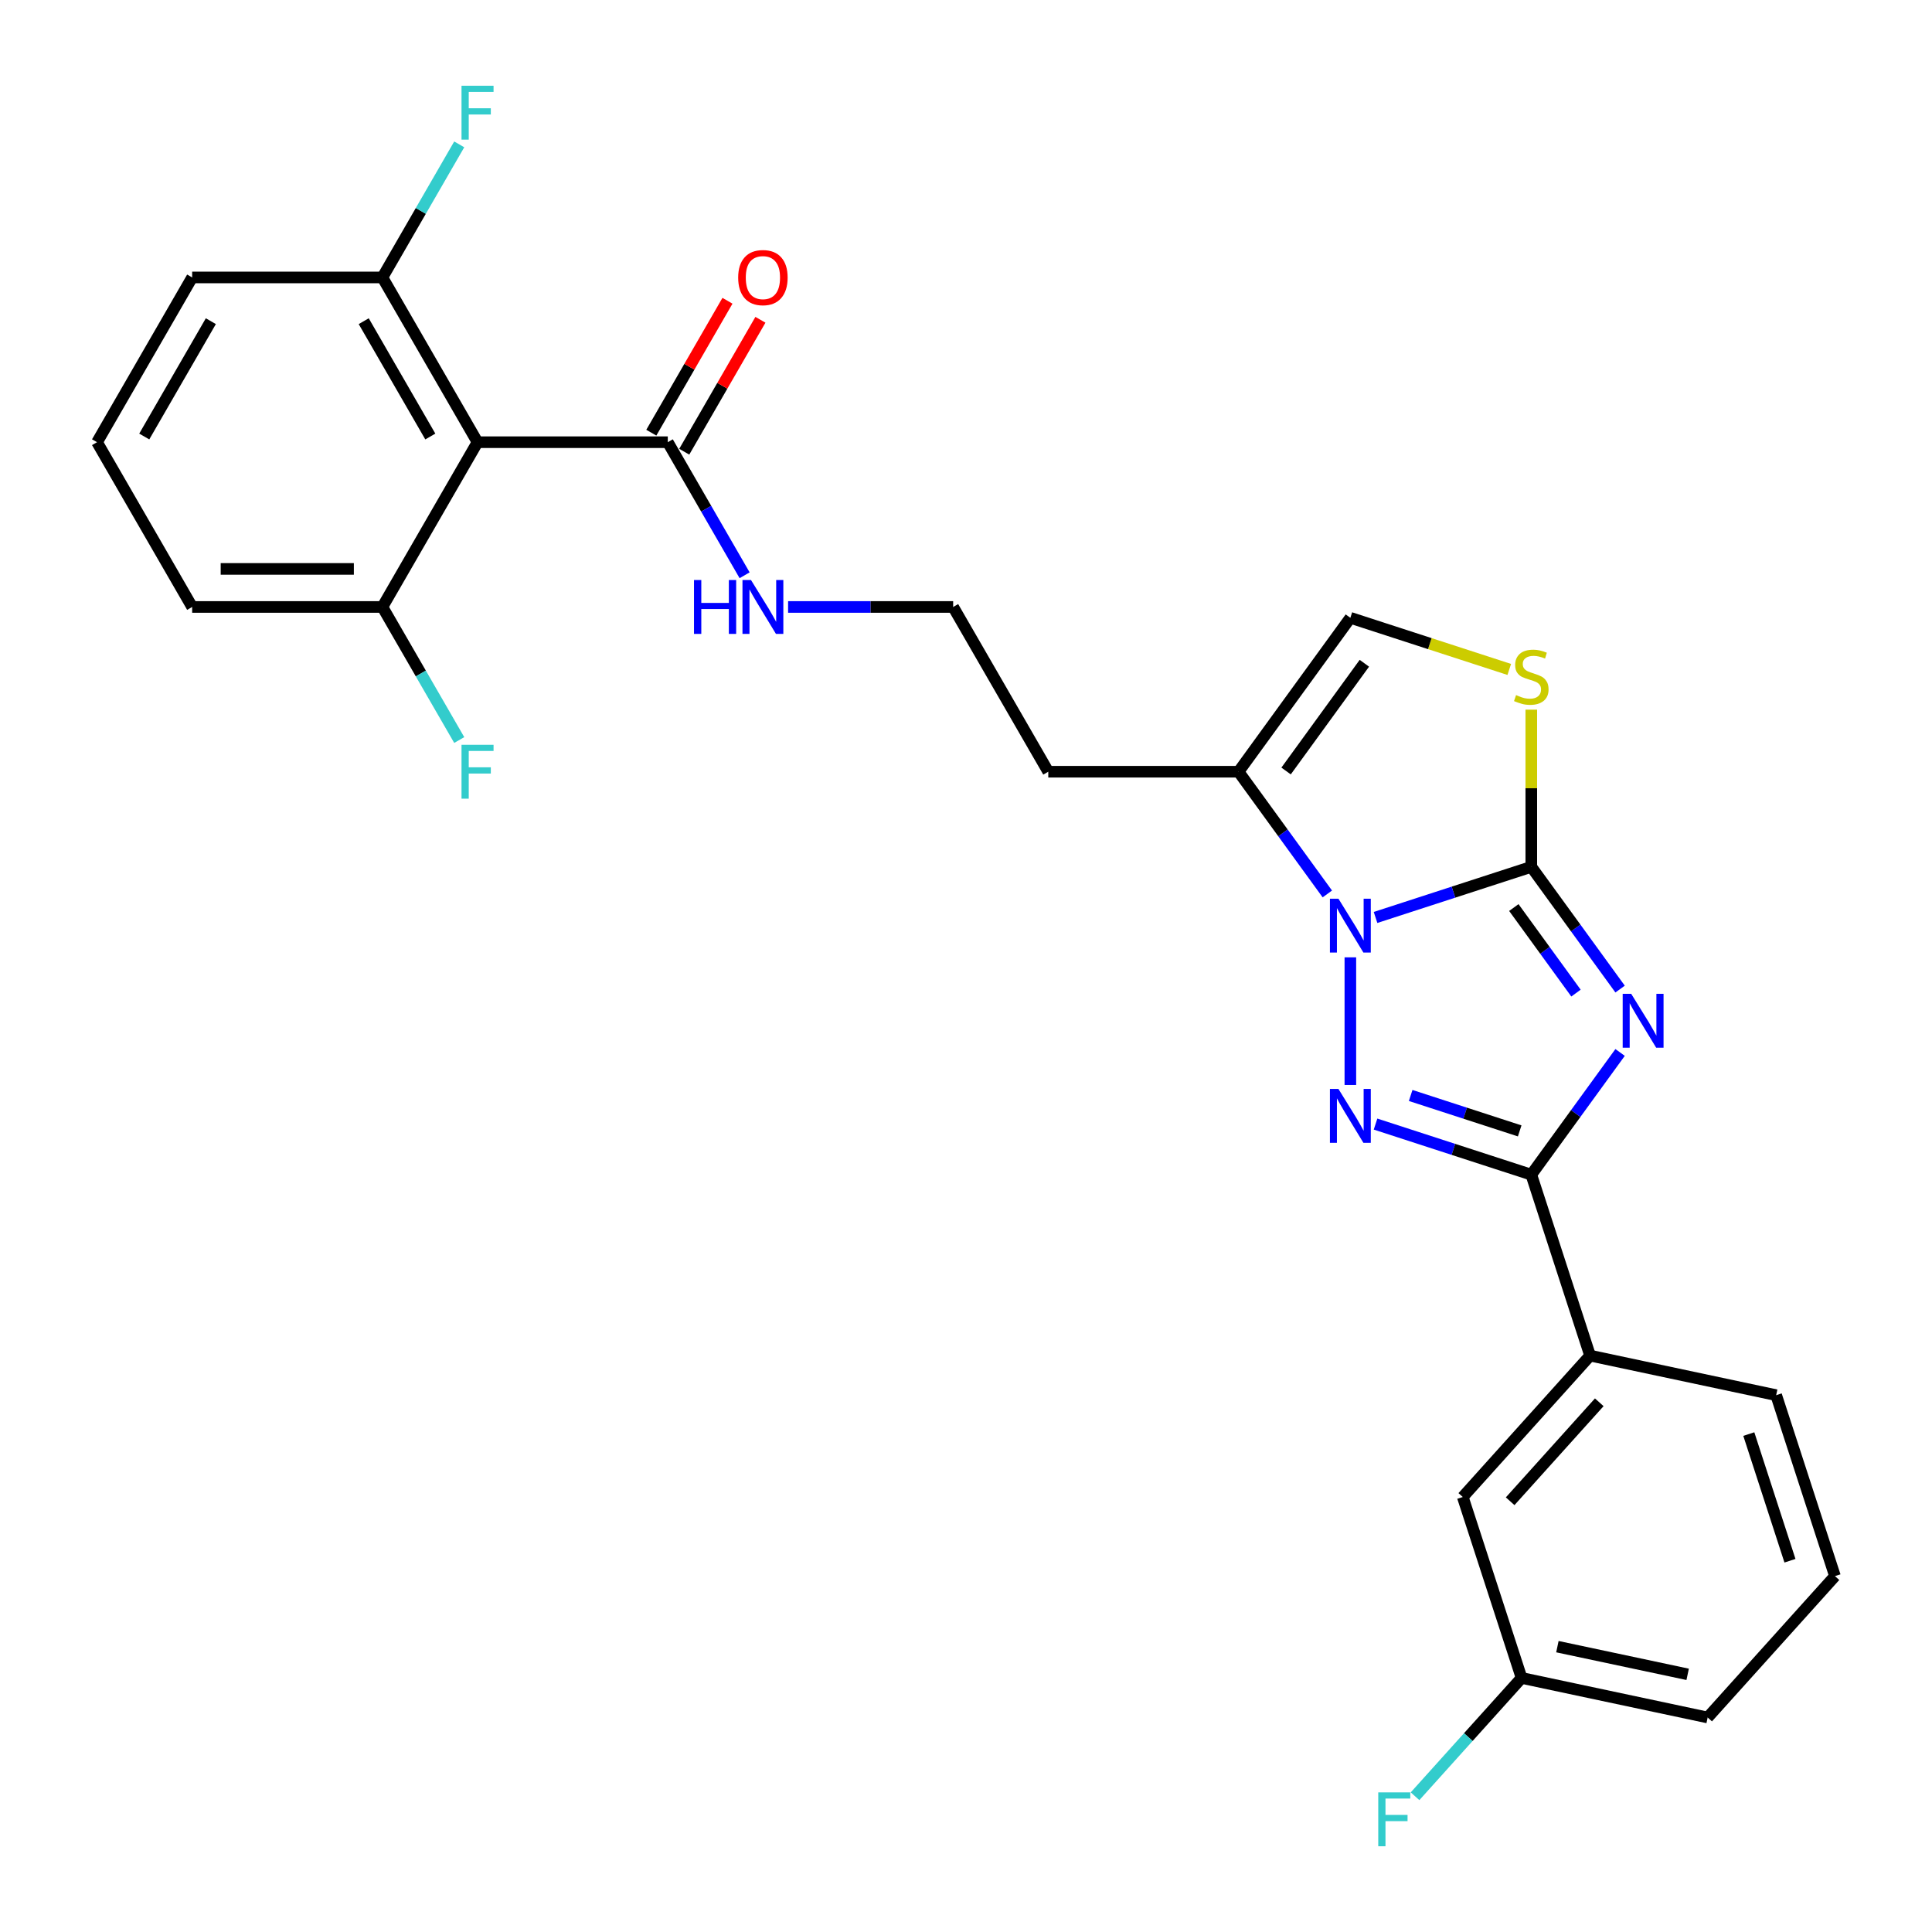 <?xml version='1.0' encoding='iso-8859-1'?>
<svg version='1.1' baseProfile='full'
              xmlns='http://www.w3.org/2000/svg'
                      xmlns:rdkit='http://www.rdkit.org/xml'
                      xmlns:xlink='http://www.w3.org/1999/xlink'
                  xml:space='preserve'
width='1000px' height='1000px' viewBox='0 0 1000 1000'>
<!-- END OF HEADER -->
<rect style='opacity:1.0;fill:#FFFFFF;stroke:none' width='1000' height='1000' x='0' y='0'> </rect>
<path class='bond-0' d='M 838.556,511.94 L 815.576,480.31' style='fill:none;fill-rule:evenodd;stroke:#0000FF;stroke-width:6px;stroke-linecap:butt;stroke-linejoin:miter;stroke-opacity:1' />
<path class='bond-0' d='M 815.576,480.31 L 792.595,448.679' style='fill:none;fill-rule:evenodd;stroke:#000000;stroke-width:6px;stroke-linecap:butt;stroke-linejoin:miter;stroke-opacity:1' />
<path class='bond-0' d='M 815.729,514.027 L 799.642,491.886' style='fill:none;fill-rule:evenodd;stroke:#0000FF;stroke-width:6px;stroke-linecap:butt;stroke-linejoin:miter;stroke-opacity:1' />
<path class='bond-0' d='M 799.642,491.886 L 783.556,469.744' style='fill:none;fill-rule:evenodd;stroke:#000000;stroke-width:6px;stroke-linecap:butt;stroke-linejoin:miter;stroke-opacity:1' />
<path class='bond-3' d='M 838.556,544.751 L 815.576,576.381' style='fill:none;fill-rule:evenodd;stroke:#0000FF;stroke-width:6px;stroke-linecap:butt;stroke-linejoin:miter;stroke-opacity:1' />
<path class='bond-3' d='M 815.576,576.381 L 792.595,608.011' style='fill:none;fill-rule:evenodd;stroke:#000000;stroke-width:6px;stroke-linecap:butt;stroke-linejoin:miter;stroke-opacity:1' />
<path class='bond-1' d='M 792.595,448.679 L 752.287,461.776' style='fill:none;fill-rule:evenodd;stroke:#000000;stroke-width:6px;stroke-linecap:butt;stroke-linejoin:miter;stroke-opacity:1' />
<path class='bond-1' d='M 752.287,461.776 L 711.98,474.873' style='fill:none;fill-rule:evenodd;stroke:#0000FF;stroke-width:6px;stroke-linecap:butt;stroke-linejoin:miter;stroke-opacity:1' />
<path class='bond-4' d='M 792.595,448.679 L 792.595,408' style='fill:none;fill-rule:evenodd;stroke:#000000;stroke-width:6px;stroke-linecap:butt;stroke-linejoin:miter;stroke-opacity:1' />
<path class='bond-4' d='M 792.595,408 L 792.595,367.321' style='fill:none;fill-rule:evenodd;stroke:#CCCC00;stroke-width:6px;stroke-linecap:butt;stroke-linejoin:miter;stroke-opacity:1' />
<path class='bond-5' d='M 687.022,462.703 L 664.042,431.073' style='fill:none;fill-rule:evenodd;stroke:#0000FF;stroke-width:6px;stroke-linecap:butt;stroke-linejoin:miter;stroke-opacity:1' />
<path class='bond-5' d='M 664.042,431.073 L 641.061,399.443' style='fill:none;fill-rule:evenodd;stroke:#000000;stroke-width:6px;stroke-linecap:butt;stroke-linejoin:miter;stroke-opacity:1' />
<path class='bond-27' d='M 698.942,495.515 L 698.942,561.586' style='fill:none;fill-rule:evenodd;stroke:#0000FF;stroke-width:6px;stroke-linecap:butt;stroke-linejoin:miter;stroke-opacity:1' />
<path class='bond-2' d='M 711.98,581.818 L 752.287,594.915' style='fill:none;fill-rule:evenodd;stroke:#0000FF;stroke-width:6px;stroke-linecap:butt;stroke-linejoin:miter;stroke-opacity:1' />
<path class='bond-2' d='M 752.287,594.915 L 792.595,608.011' style='fill:none;fill-rule:evenodd;stroke:#000000;stroke-width:6px;stroke-linecap:butt;stroke-linejoin:miter;stroke-opacity:1' />
<path class='bond-2' d='M 730.158,567.016 L 758.373,576.184' style='fill:none;fill-rule:evenodd;stroke:#0000FF;stroke-width:6px;stroke-linecap:butt;stroke-linejoin:miter;stroke-opacity:1' />
<path class='bond-2' d='M 758.373,576.184 L 786.588,585.352' style='fill:none;fill-rule:evenodd;stroke:#000000;stroke-width:6px;stroke-linecap:butt;stroke-linejoin:miter;stroke-opacity:1' />
<path class='bond-9' d='M 792.595,608.011 L 823.025,701.664' style='fill:none;fill-rule:evenodd;stroke:#000000;stroke-width:6px;stroke-linecap:butt;stroke-linejoin:miter;stroke-opacity:1' />
<path class='bond-7' d='M 781.192,346.501 L 740.067,333.139' style='fill:none;fill-rule:evenodd;stroke:#CCCC00;stroke-width:6px;stroke-linecap:butt;stroke-linejoin:miter;stroke-opacity:1' />
<path class='bond-7' d='M 740.067,333.139 L 698.942,319.777' style='fill:none;fill-rule:evenodd;stroke:#000000;stroke-width:6px;stroke-linecap:butt;stroke-linejoin:miter;stroke-opacity:1' />
<path class='bond-15' d='M 641.061,399.443 L 542.588,399.443' style='fill:none;fill-rule:evenodd;stroke:#000000;stroke-width:6px;stroke-linecap:butt;stroke-linejoin:miter;stroke-opacity:1' />
<path class='bond-28' d='M 641.061,399.443 L 698.942,319.777' style='fill:none;fill-rule:evenodd;stroke:#000000;stroke-width:6px;stroke-linecap:butt;stroke-linejoin:miter;stroke-opacity:1' />
<path class='bond-28' d='M 665.676,399.069 L 706.193,343.303' style='fill:none;fill-rule:evenodd;stroke:#000000;stroke-width:6px;stroke-linecap:butt;stroke-linejoin:miter;stroke-opacity:1' />
<path class='bond-6' d='M 247.17,228.883 L 345.643,228.883' style='fill:none;fill-rule:evenodd;stroke:#000000;stroke-width:6px;stroke-linecap:butt;stroke-linejoin:miter;stroke-opacity:1' />
<path class='bond-10' d='M 247.17,228.883 L 197.934,143.603' style='fill:none;fill-rule:evenodd;stroke:#000000;stroke-width:6px;stroke-linecap:butt;stroke-linejoin:miter;stroke-opacity:1' />
<path class='bond-10' d='M 222.729,225.939 L 188.263,166.243' style='fill:none;fill-rule:evenodd;stroke:#000000;stroke-width:6px;stroke-linecap:butt;stroke-linejoin:miter;stroke-opacity:1' />
<path class='bond-11' d='M 247.17,228.883 L 197.934,314.163' style='fill:none;fill-rule:evenodd;stroke:#000000;stroke-width:6px;stroke-linecap:butt;stroke-linejoin:miter;stroke-opacity:1' />
<path class='bond-8' d='M 345.643,228.883 L 365.525,263.32' style='fill:none;fill-rule:evenodd;stroke:#000000;stroke-width:6px;stroke-linecap:butt;stroke-linejoin:miter;stroke-opacity:1' />
<path class='bond-8' d='M 365.525,263.32 L 385.408,297.758' style='fill:none;fill-rule:evenodd;stroke:#0000FF;stroke-width:6px;stroke-linecap:butt;stroke-linejoin:miter;stroke-opacity:1' />
<path class='bond-13' d='M 354.171,233.807 L 373.883,199.665' style='fill:none;fill-rule:evenodd;stroke:#000000;stroke-width:6px;stroke-linecap:butt;stroke-linejoin:miter;stroke-opacity:1' />
<path class='bond-13' d='M 373.883,199.665 L 393.594,165.523' style='fill:none;fill-rule:evenodd;stroke:#FF0000;stroke-width:6px;stroke-linecap:butt;stroke-linejoin:miter;stroke-opacity:1' />
<path class='bond-13' d='M 337.115,223.96 L 356.827,189.818' style='fill:none;fill-rule:evenodd;stroke:#000000;stroke-width:6px;stroke-linecap:butt;stroke-linejoin:miter;stroke-opacity:1' />
<path class='bond-13' d='M 356.827,189.818 L 376.538,155.676' style='fill:none;fill-rule:evenodd;stroke:#FF0000;stroke-width:6px;stroke-linecap:butt;stroke-linejoin:miter;stroke-opacity:1' />
<path class='bond-12' d='M 823.025,701.664 L 757.133,774.844' style='fill:none;fill-rule:evenodd;stroke:#000000;stroke-width:6px;stroke-linecap:butt;stroke-linejoin:miter;stroke-opacity:1' />
<path class='bond-12' d='M 827.777,725.82 L 781.653,777.045' style='fill:none;fill-rule:evenodd;stroke:#000000;stroke-width:6px;stroke-linecap:butt;stroke-linejoin:miter;stroke-opacity:1' />
<path class='bond-21' d='M 823.025,701.664 L 919.345,722.138' style='fill:none;fill-rule:evenodd;stroke:#000000;stroke-width:6px;stroke-linecap:butt;stroke-linejoin:miter;stroke-opacity:1' />
<path class='bond-17' d='M 197.934,143.603 L 217.816,109.166' style='fill:none;fill-rule:evenodd;stroke:#000000;stroke-width:6px;stroke-linecap:butt;stroke-linejoin:miter;stroke-opacity:1' />
<path class='bond-17' d='M 217.816,109.166 L 237.699,74.729' style='fill:none;fill-rule:evenodd;stroke:#33CCCC;stroke-width:6px;stroke-linecap:butt;stroke-linejoin:miter;stroke-opacity:1' />
<path class='bond-24' d='M 197.934,143.603 L 99.461,143.603' style='fill:none;fill-rule:evenodd;stroke:#000000;stroke-width:6px;stroke-linecap:butt;stroke-linejoin:miter;stroke-opacity:1' />
<path class='bond-18' d='M 197.934,314.163 L 217.816,348.6' style='fill:none;fill-rule:evenodd;stroke:#000000;stroke-width:6px;stroke-linecap:butt;stroke-linejoin:miter;stroke-opacity:1' />
<path class='bond-18' d='M 217.816,348.6 L 237.699,383.037' style='fill:none;fill-rule:evenodd;stroke:#33CCCC;stroke-width:6px;stroke-linecap:butt;stroke-linejoin:miter;stroke-opacity:1' />
<path class='bond-25' d='M 197.934,314.163 L 99.461,314.163' style='fill:none;fill-rule:evenodd;stroke:#000000;stroke-width:6px;stroke-linecap:butt;stroke-linejoin:miter;stroke-opacity:1' />
<path class='bond-25' d='M 183.163,294.469 L 114.232,294.469' style='fill:none;fill-rule:evenodd;stroke:#000000;stroke-width:6px;stroke-linecap:butt;stroke-linejoin:miter;stroke-opacity:1' />
<path class='bond-16' d='M 757.133,774.844 L 787.563,868.497' style='fill:none;fill-rule:evenodd;stroke:#000000;stroke-width:6px;stroke-linecap:butt;stroke-linejoin:miter;stroke-opacity:1' />
<path class='bond-14' d='M 407.917,314.163 L 450.634,314.163' style='fill:none;fill-rule:evenodd;stroke:#0000FF;stroke-width:6px;stroke-linecap:butt;stroke-linejoin:miter;stroke-opacity:1' />
<path class='bond-14' d='M 450.634,314.163 L 493.352,314.163' style='fill:none;fill-rule:evenodd;stroke:#000000;stroke-width:6px;stroke-linecap:butt;stroke-linejoin:miter;stroke-opacity:1' />
<path class='bond-19' d='M 542.588,399.443 L 493.352,314.163' style='fill:none;fill-rule:evenodd;stroke:#000000;stroke-width:6px;stroke-linecap:butt;stroke-linejoin:miter;stroke-opacity:1' />
<path class='bond-20' d='M 787.563,868.497 L 759.994,899.115' style='fill:none;fill-rule:evenodd;stroke:#000000;stroke-width:6px;stroke-linecap:butt;stroke-linejoin:miter;stroke-opacity:1' />
<path class='bond-20' d='M 759.994,899.115 L 732.425,929.734' style='fill:none;fill-rule:evenodd;stroke:#33CCCC;stroke-width:6px;stroke-linecap:butt;stroke-linejoin:miter;stroke-opacity:1' />
<path class='bond-29' d='M 787.563,868.497 L 883.884,888.971' style='fill:none;fill-rule:evenodd;stroke:#000000;stroke-width:6px;stroke-linecap:butt;stroke-linejoin:miter;stroke-opacity:1' />
<path class='bond-29' d='M 806.106,852.304 L 873.531,866.635' style='fill:none;fill-rule:evenodd;stroke:#000000;stroke-width:6px;stroke-linecap:butt;stroke-linejoin:miter;stroke-opacity:1' />
<path class='bond-23' d='M 919.345,722.138 L 949.775,815.791' style='fill:none;fill-rule:evenodd;stroke:#000000;stroke-width:6px;stroke-linecap:butt;stroke-linejoin:miter;stroke-opacity:1' />
<path class='bond-23' d='M 905.179,742.272 L 926.48,807.829' style='fill:none;fill-rule:evenodd;stroke:#000000;stroke-width:6px;stroke-linecap:butt;stroke-linejoin:miter;stroke-opacity:1' />
<path class='bond-22' d='M 50.225,228.883 L 99.461,314.163' style='fill:none;fill-rule:evenodd;stroke:#000000;stroke-width:6px;stroke-linecap:butt;stroke-linejoin:miter;stroke-opacity:1' />
<path class='bond-30' d='M 50.225,228.883 L 99.461,143.603' style='fill:none;fill-rule:evenodd;stroke:#000000;stroke-width:6px;stroke-linecap:butt;stroke-linejoin:miter;stroke-opacity:1' />
<path class='bond-30' d='M 74.666,225.939 L 109.132,166.243' style='fill:none;fill-rule:evenodd;stroke:#000000;stroke-width:6px;stroke-linecap:butt;stroke-linejoin:miter;stroke-opacity:1' />
<path class='bond-26' d='M 949.775,815.791 L 883.884,888.971' style='fill:none;fill-rule:evenodd;stroke:#000000;stroke-width:6px;stroke-linecap:butt;stroke-linejoin:miter;stroke-opacity:1' />
<path  class='atom-0' d='M 844.311 514.402
L 853.449 529.172
Q 854.355 530.63, 855.813 533.269
Q 857.27 535.908, 857.349 536.066
L 857.349 514.402
L 861.052 514.402
L 861.052 542.289
L 857.231 542.289
L 847.423 526.14
Q 846.281 524.249, 845.06 522.082
Q 843.878 519.916, 843.523 519.246
L 843.523 542.289
L 839.9 542.289
L 839.9 514.402
L 844.311 514.402
' fill='#0000FF'/>
<path  class='atom-2' d='M 692.777 465.165
L 701.916 479.936
Q 702.822 481.394, 704.279 484.033
Q 705.736 486.672, 705.815 486.829
L 705.815 465.165
L 709.518 465.165
L 709.518 493.053
L 705.697 493.053
L 695.889 476.903
Q 694.747 475.013, 693.526 472.846
Q 692.344 470.68, 691.99 470.01
L 691.99 493.053
L 688.366 493.053
L 688.366 465.165
L 692.777 465.165
' fill='#0000FF'/>
<path  class='atom-3' d='M 692.777 563.638
L 701.916 578.409
Q 702.822 579.866, 704.279 582.505
Q 705.736 585.144, 705.815 585.302
L 705.815 563.638
L 709.518 563.638
L 709.518 591.525
L 705.697 591.525
L 695.889 575.376
Q 694.747 573.485, 693.526 571.319
Q 692.344 569.152, 691.99 568.483
L 691.99 591.525
L 688.366 591.525
L 688.366 563.638
L 692.777 563.638
' fill='#0000FF'/>
<path  class='atom-5' d='M 784.717 359.778
Q 785.032 359.896, 786.332 360.448
Q 787.632 360.999, 789.05 361.354
Q 790.507 361.669, 791.925 361.669
Q 794.564 361.669, 796.1 360.408
Q 797.637 359.109, 797.637 356.863
Q 797.637 355.327, 796.849 354.382
Q 796.1 353.436, 794.919 352.924
Q 793.737 352.412, 791.768 351.822
Q 789.286 351.073, 787.789 350.364
Q 786.332 349.655, 785.268 348.158
Q 784.244 346.662, 784.244 344.141
Q 784.244 340.635, 786.608 338.469
Q 789.01 336.302, 793.737 336.302
Q 796.967 336.302, 800.63 337.838
L 799.724 340.871
Q 796.376 339.493, 793.855 339.493
Q 791.137 339.493, 789.641 340.635
Q 788.144 341.738, 788.183 343.668
Q 788.183 345.165, 788.932 346.071
Q 789.719 346.977, 790.822 347.489
Q 791.965 348.001, 793.855 348.592
Q 796.376 349.379, 797.873 350.167
Q 799.37 350.955, 800.433 352.57
Q 801.536 354.145, 801.536 356.863
Q 801.536 360.723, 798.936 362.811
Q 796.376 364.859, 792.083 364.859
Q 789.601 364.859, 787.711 364.308
Q 785.859 363.796, 783.653 362.89
L 784.717 359.778
' fill='#CCCC00'/>
<path  class='atom-14' d='M 382.078 143.682
Q 382.078 136.986, 385.387 133.244
Q 388.695 129.502, 394.879 129.502
Q 401.063 129.502, 404.372 133.244
Q 407.681 136.986, 407.681 143.682
Q 407.681 150.457, 404.333 154.317
Q 400.985 158.138, 394.879 158.138
Q 388.735 158.138, 385.387 154.317
Q 382.078 150.496, 382.078 143.682
M 394.879 154.987
Q 399.133 154.987, 401.418 152.151
Q 403.742 149.275, 403.742 143.682
Q 403.742 138.207, 401.418 135.45
Q 399.133 132.653, 394.879 132.653
Q 390.625 132.653, 388.301 135.41
Q 386.017 138.168, 386.017 143.682
Q 386.017 149.315, 388.301 152.151
Q 390.625 154.987, 394.879 154.987
' fill='#FF0000'/>
<path  class='atom-15' d='M 359.212 300.219
L 362.994 300.219
L 362.994 312.075
L 377.253 312.075
L 377.253 300.219
L 381.034 300.219
L 381.034 328.107
L 377.253 328.107
L 377.253 315.227
L 362.994 315.227
L 362.994 328.107
L 359.212 328.107
L 359.212 300.219
' fill='#0000FF'/>
<path  class='atom-15' d='M 388.715 300.219
L 397.853 314.99
Q 398.759 316.448, 400.216 319.087
Q 401.674 321.726, 401.753 321.883
L 401.753 300.219
L 405.455 300.219
L 405.455 328.107
L 401.634 328.107
L 391.827 311.957
Q 390.684 310.067, 389.463 307.9
Q 388.282 305.734, 387.927 305.064
L 387.927 328.107
L 384.303 328.107
L 384.303 300.219
L 388.715 300.219
' fill='#0000FF'/>
<path  class='atom-18' d='M 238.879 44.38
L 255.462 44.38
L 255.462 47.57
L 242.621 47.57
L 242.621 56.039
L 254.044 56.039
L 254.044 59.269
L 242.621 59.269
L 242.621 72.267
L 238.879 72.267
L 238.879 44.38
' fill='#33CCCC'/>
<path  class='atom-19' d='M 238.879 385.499
L 255.462 385.499
L 255.462 388.69
L 242.621 388.69
L 242.621 397.158
L 254.044 397.158
L 254.044 400.388
L 242.621 400.388
L 242.621 413.387
L 238.879 413.387
L 238.879 385.499
' fill='#33CCCC'/>
<path  class='atom-21' d='M 713.381 927.733
L 729.964 927.733
L 729.964 930.923
L 717.123 930.923
L 717.123 939.392
L 728.546 939.392
L 728.546 942.622
L 717.123 942.622
L 717.123 955.62
L 713.381 955.62
L 713.381 927.733
' fill='#33CCCC'/>
</svg>
